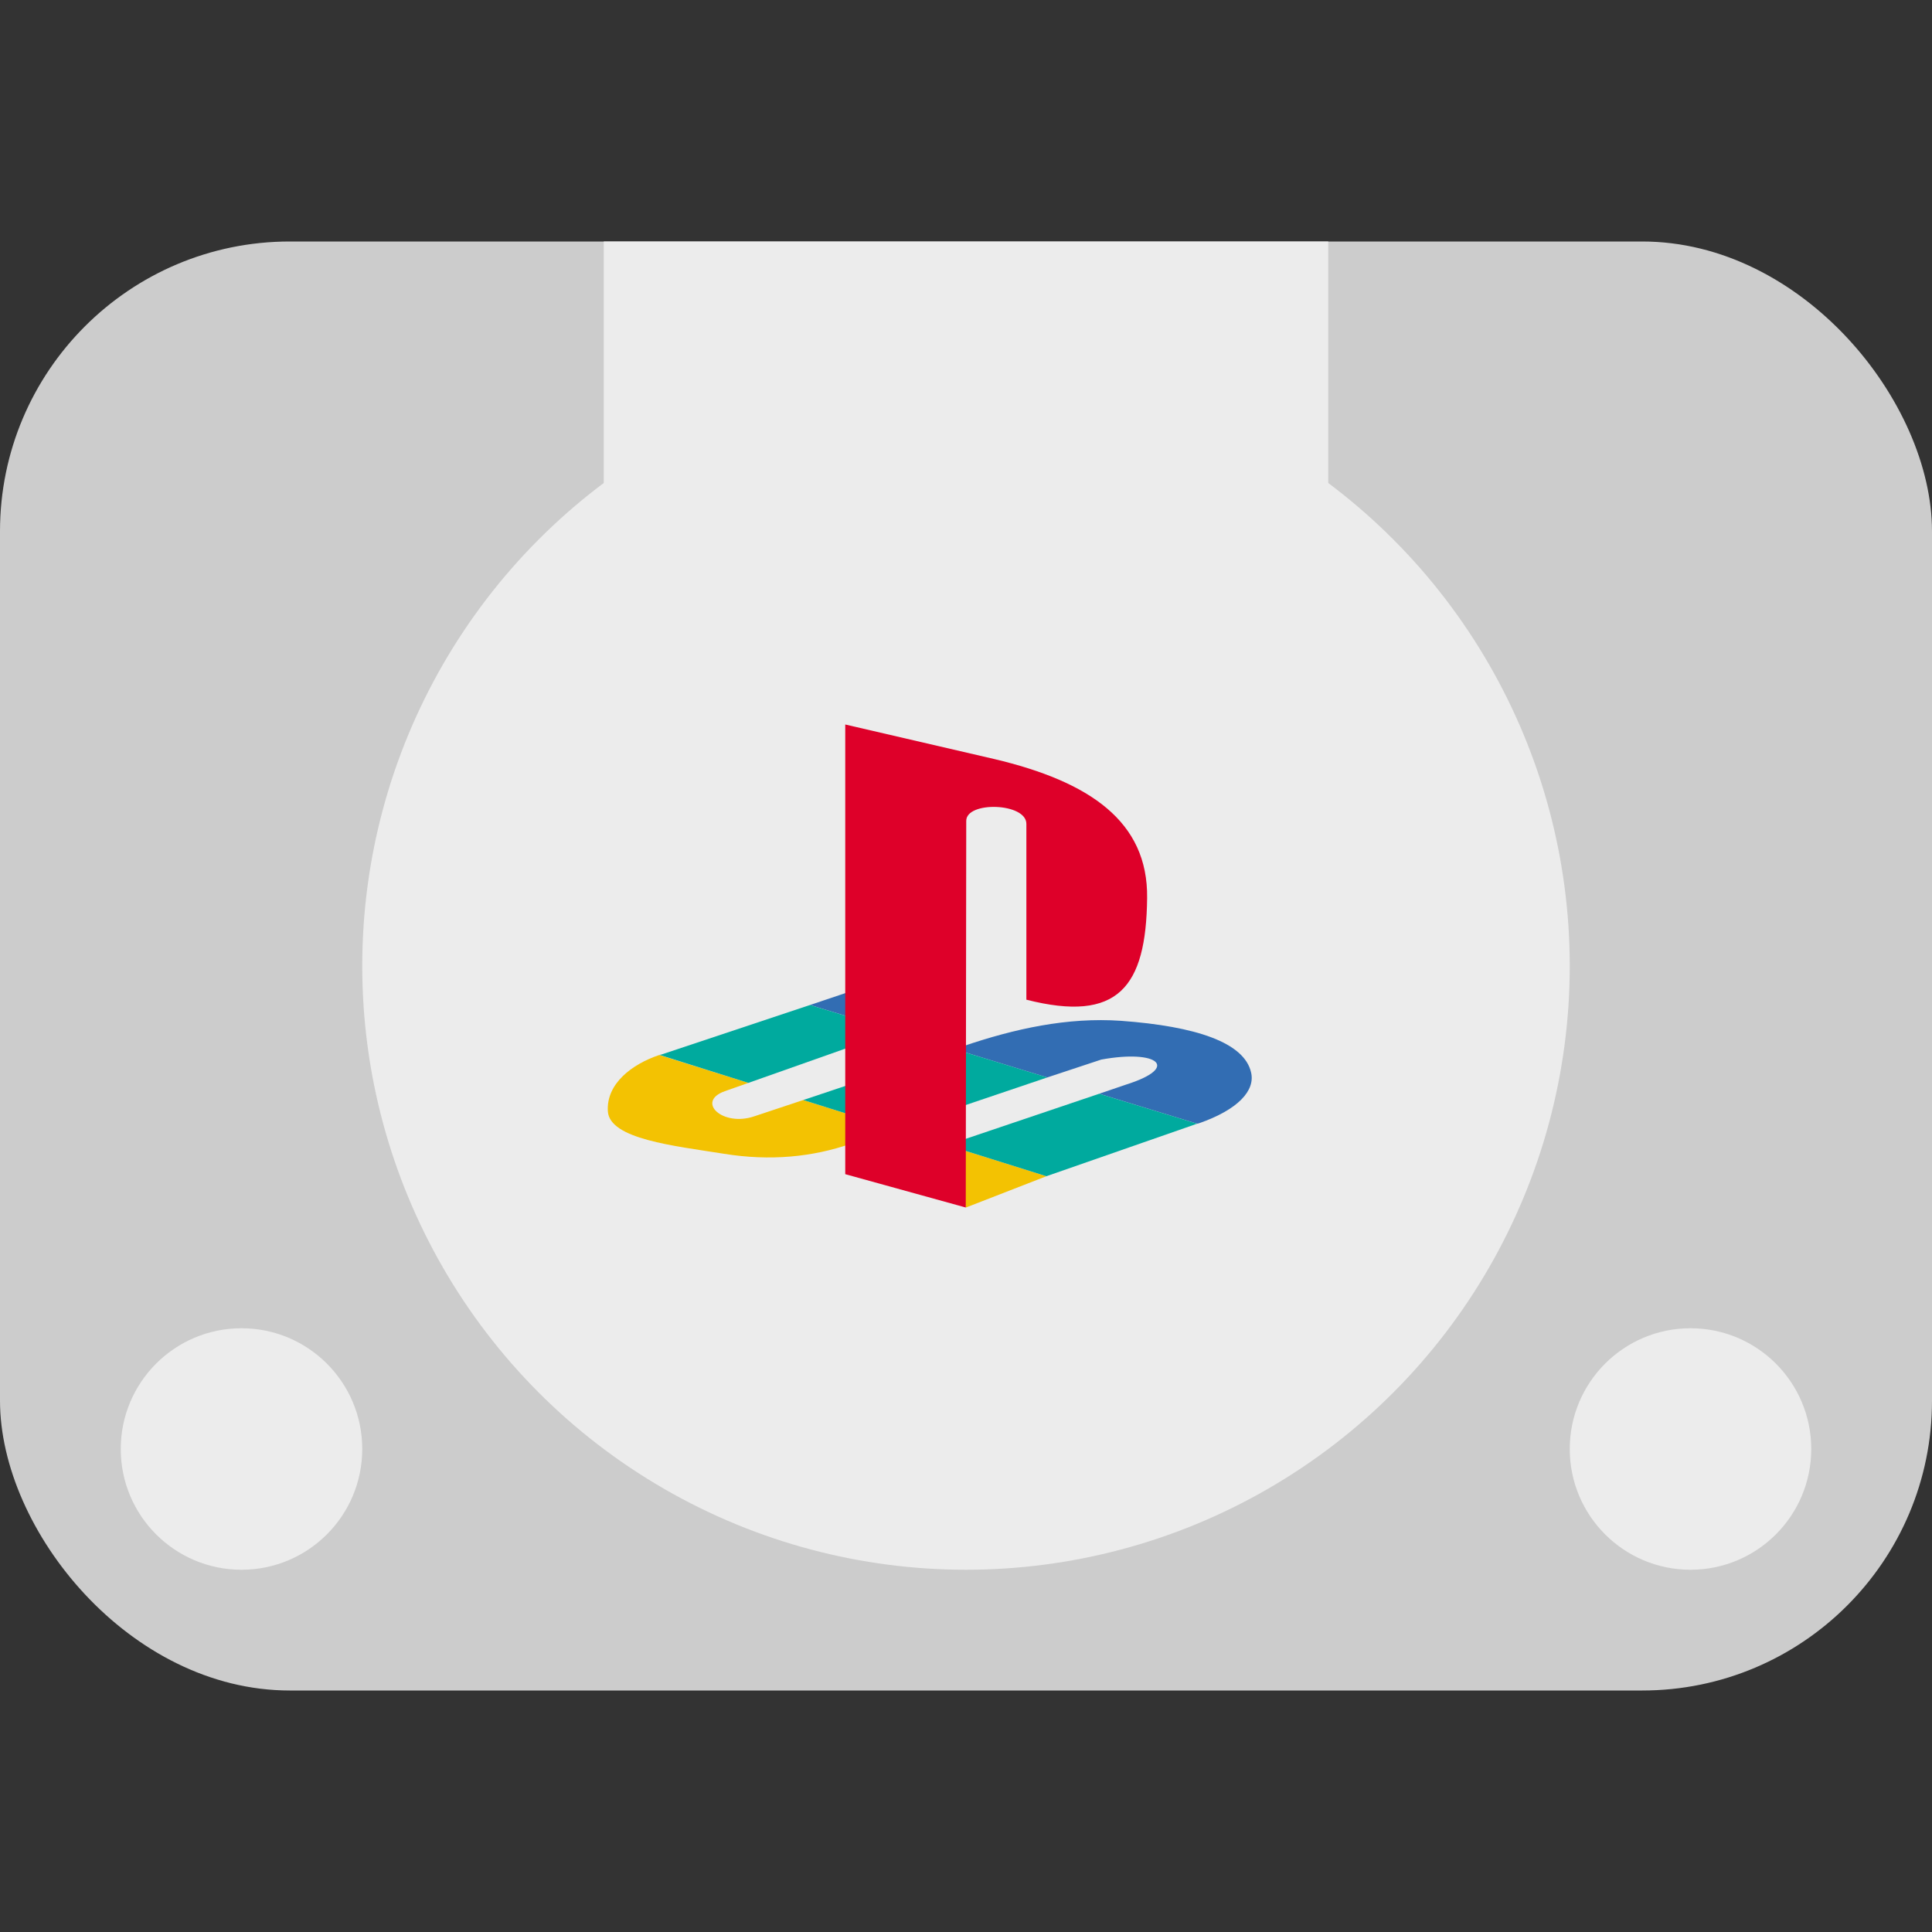 <svg xmlns="http://www.w3.org/2000/svg" width="16" height="16" version="1.1">
 <rect width="100%" height="100%" fill="#333333" stroke="none"/>
 <rect style="fill:#cccccc" width="16" height="12" x="0" y="2" rx="2.4" ry="2.4"/>
 <circle style="fill:#ececec" cx="8" cy="8" r="5"/>
 <rect style="fill:#ececec" width="6" height="5" x="5" y="2"/>
 <circle style="fill:#ececec" cx="2" cy="12" r="1"/>
 <circle style="fill:#ececec" cx="14" cy="12" r="1"/>
 <path style="fill:#f3c202" d="m 6.652,9.11 -0.406,0.135 C 5.984,9.334 5.761,9.123 6.002,9.037 L 6.198,8.968 5.46,8.737 C 5.233,8.813 5.02,8.975 5.034,9.203 5.048,9.434 5.582,9.489 5.995,9.555 6.379,9.617 6.729,9.582 7.047,9.472 V 9.234 Z M 8,10 8.666,9.741 7.907,9.503 7.998,10 Z"/>
 <path style="fill:#326db3" d="m 9.914,9.306 0.014,-0.003 C 10.256,9.189 10.396,9.03 10.361,8.882 10.305,8.633 9.903,8.499 9.284,8.454 8.84,8.423 8.404,8.519 7.977,8.664 L 7.907,8.689 8.673,8.923 9.12,8.775 C 9.589,8.689 9.777,8.84 9.326,8.982 L 9.103,9.058 Z M 7.047,8.209 6.708,8.323 7.047,8.426 Z"/>
 <path style="fill:#00aa9e" d="M 8.666,9.741 9.914,9.306 9.103,9.058 7.907,9.462 v 0.041 z M 7.047,8.978 6.652,9.11 7.047,9.234 Z M 7.907,9.182 V 8.689 L 8.673,8.923 Z M 6.198,8.968 7.047,8.668 V 8.426 L 6.708,8.323 5.478,8.733 c -0.004,0 -0.01,0.003 -0.017,0.003 z"/>
 <path style="fill:#de0029" d="M 8.002,6.799 7.998,10 7,9.724 V 6 L 8.234,6.286 C 9.024,6.473 9.508,6.802 9.5,7.437 9.492,8.176 9.259,8.472 8.5,8.279 V 6.823 C 8.5,6.647 8,6.633 8.002,6.799 Z"/>
</svg>
